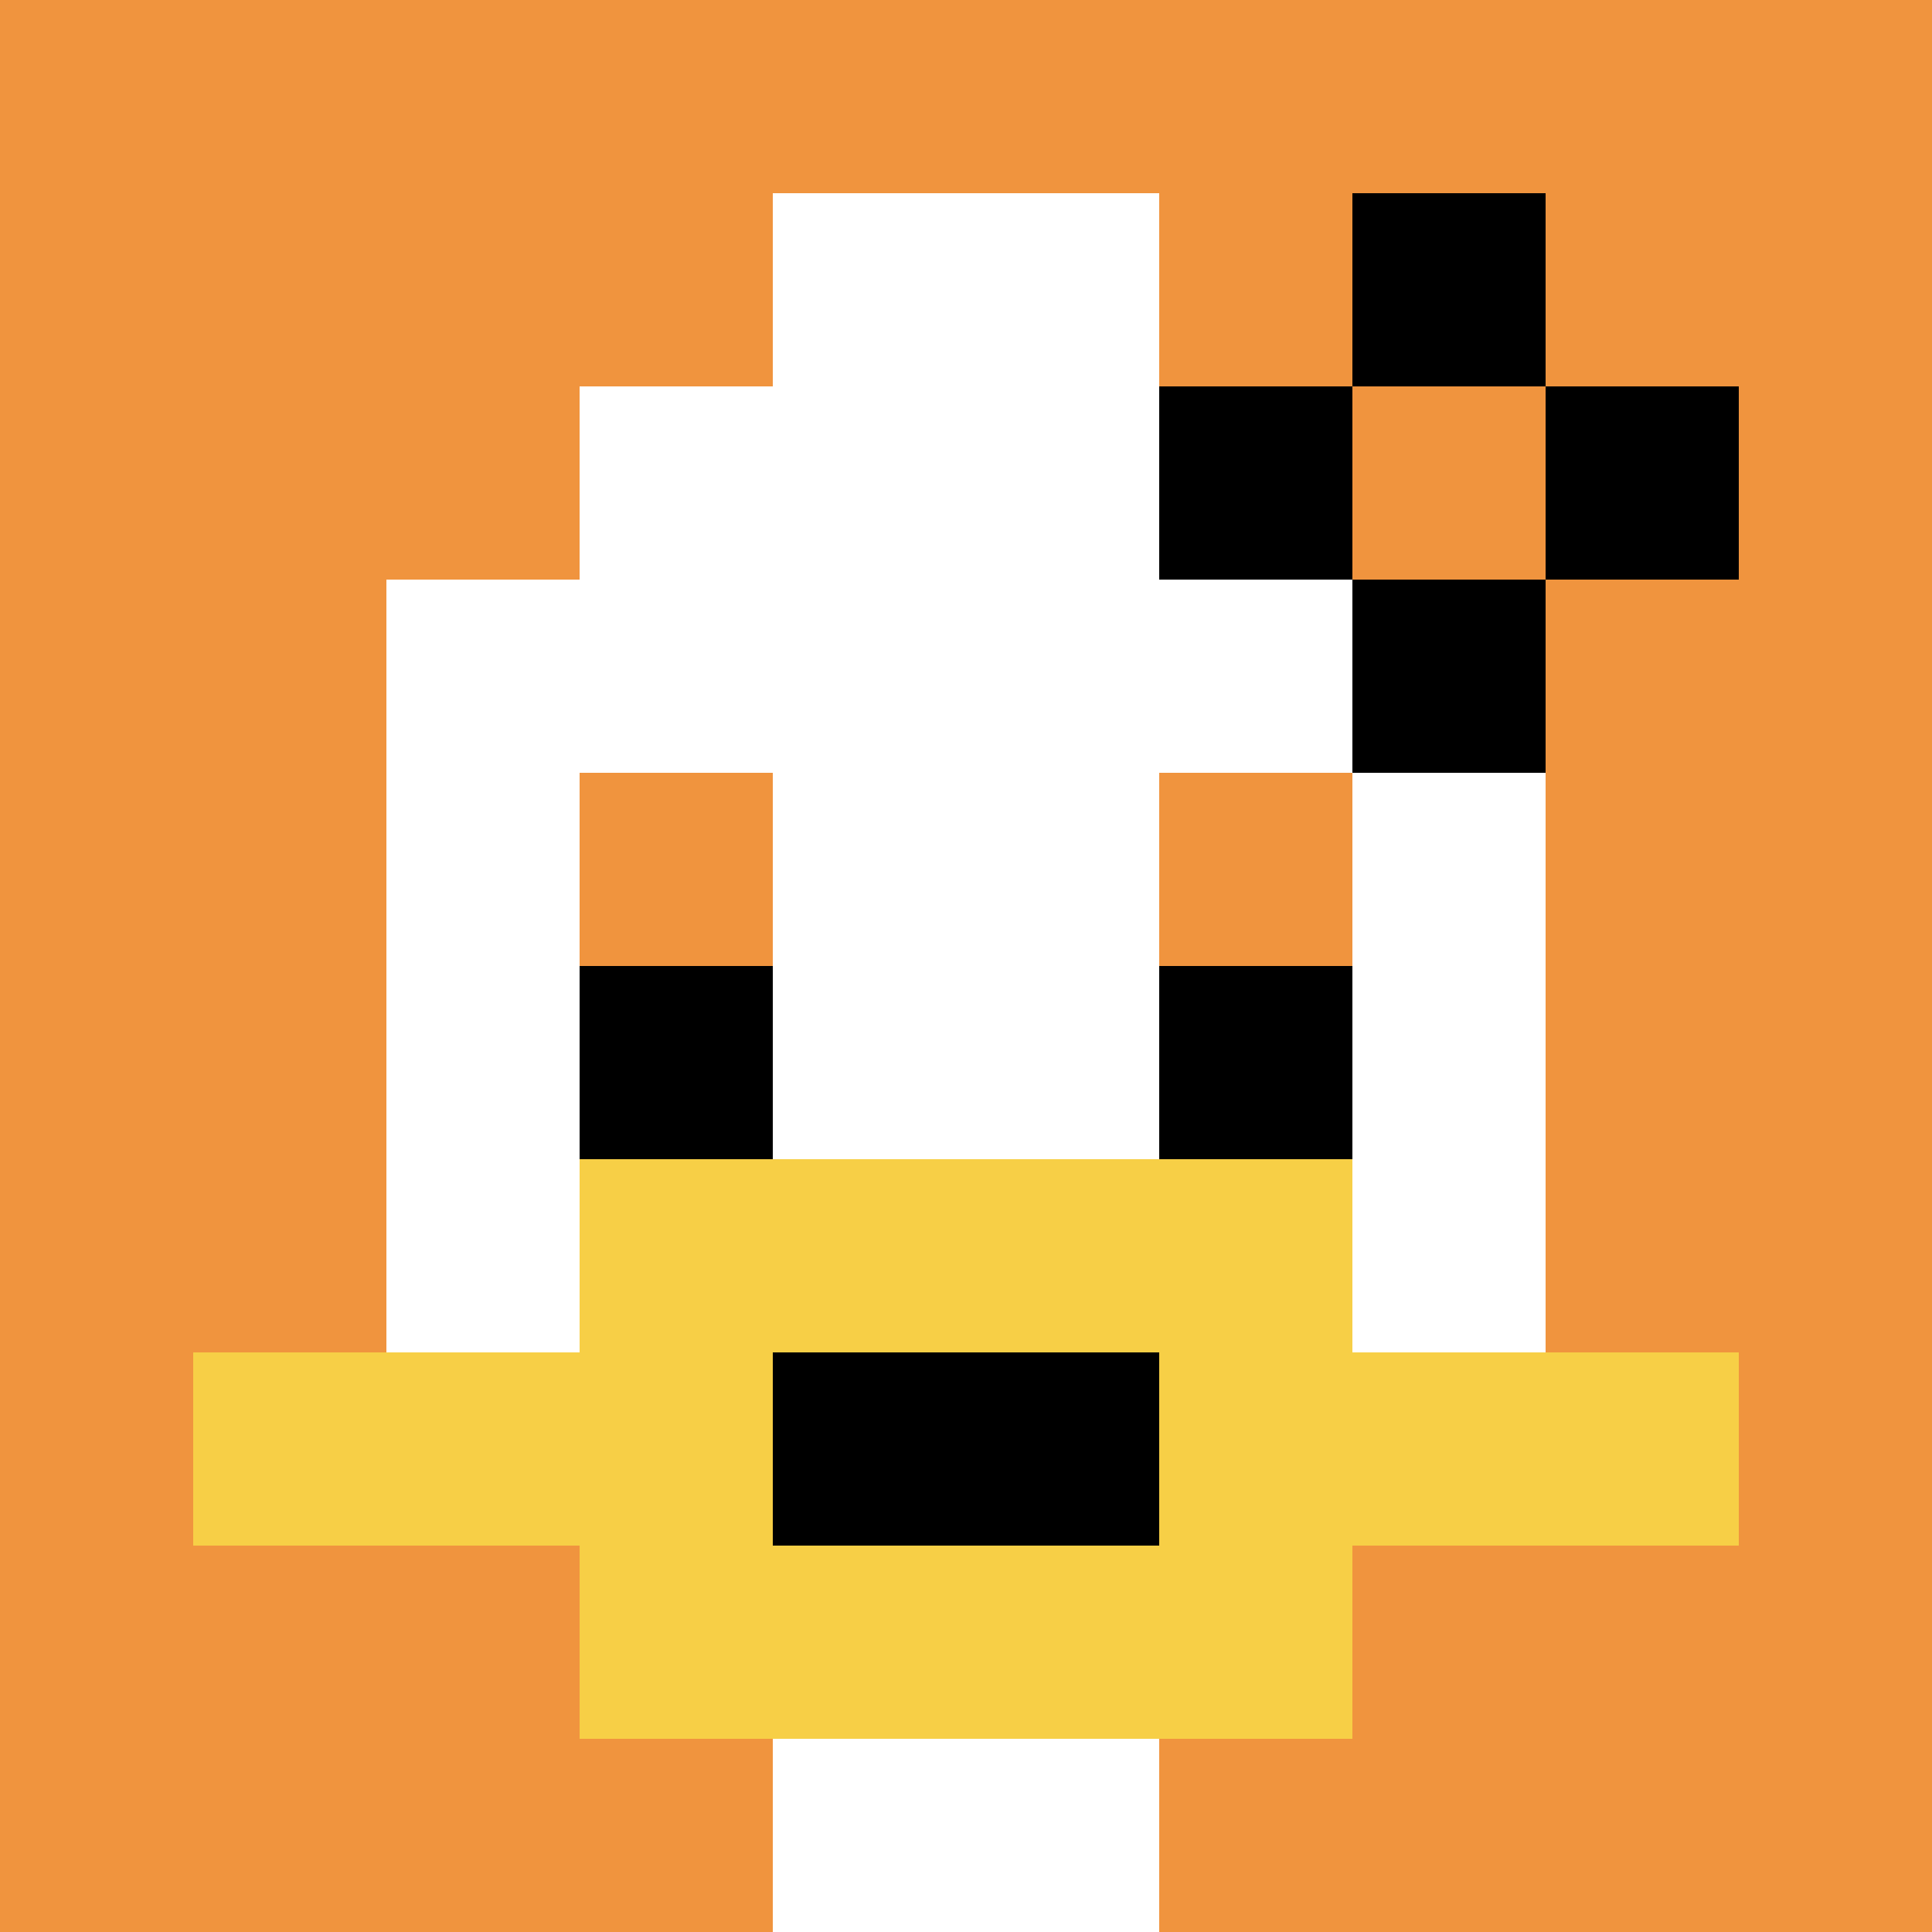 <svg xmlns="http://www.w3.org/2000/svg" version="1.1" width="443" height="443"><title>'goose-pfp-344889' by Dmitri Cherniak</title><desc>seed=344889
backgroundColor=#cc000f
padding=100
innerPadding=0
timeout=800
dimension=1
border=false
Save=function(){return n.handleSave()}
frame=480

Rendered at Wed Oct 04 2023 10:59:26 GMT+0800 (中国标准时间)
Generated in &lt;1ms
</desc><defs></defs><rect width="100%" height="100%" fill="#cc000f"></rect><g><g id="0-0"><rect x="0" y="0" height="443" width="443" fill="#F0943E"></rect><g><rect id="0-0-3-2-4-7" x="132.9" y="88.6" width="177.2" height="310.1" fill="#ffffff"></rect><rect id="0-0-2-3-6-5" x="88.6" y="132.9" width="265.8" height="221.5" fill="#ffffff"></rect><rect id="0-0-4-8-2-2" x="177.2" y="354.4" width="88.6" height="88.6" fill="#ffffff"></rect><rect id="0-0-1-7-8-1" x="44.3" y="310.1" width="354.4" height="44.3" fill="#F7CF46"></rect><rect id="0-0-3-6-4-3" x="132.9" y="265.8" width="177.2" height="132.9" fill="#F7CF46"></rect><rect id="0-0-4-7-2-1" x="177.2" y="310.1" width="88.6" height="44.3" fill="#000000"></rect><rect id="0-0-3-4-1-1" x="132.9" y="177.2" width="44.3" height="44.3" fill="#F0943E"></rect><rect id="0-0-6-4-1-1" x="265.8" y="177.2" width="44.3" height="44.3" fill="#F0943E"></rect><rect id="0-0-3-5-1-1" x="132.9" y="221.5" width="44.3" height="44.3" fill="#000000"></rect><rect id="0-0-6-5-1-1" x="265.8" y="221.5" width="44.3" height="44.3" fill="#000000"></rect><rect id="0-0-4-1-2-2" x="177.2" y="44.3" width="88.6" height="88.6" fill="#ffffff"></rect><rect id="0-0-6-2-3-1" x="265.8" y="88.6" width="132.9" height="44.3" fill="#000000"></rect><rect id="0-0-7-1-1-3" x="310.1" y="44.3" width="44.3" height="132.9" fill="#000000"></rect><rect id="0-0-7-2-1-1" x="310.1" y="88.6" width="44.3" height="44.3" fill="#F0943E"></rect></g><rect x="0" y="0" stroke="white" stroke-width="0" height="443" width="443" fill="none"></rect></g></g></svg>